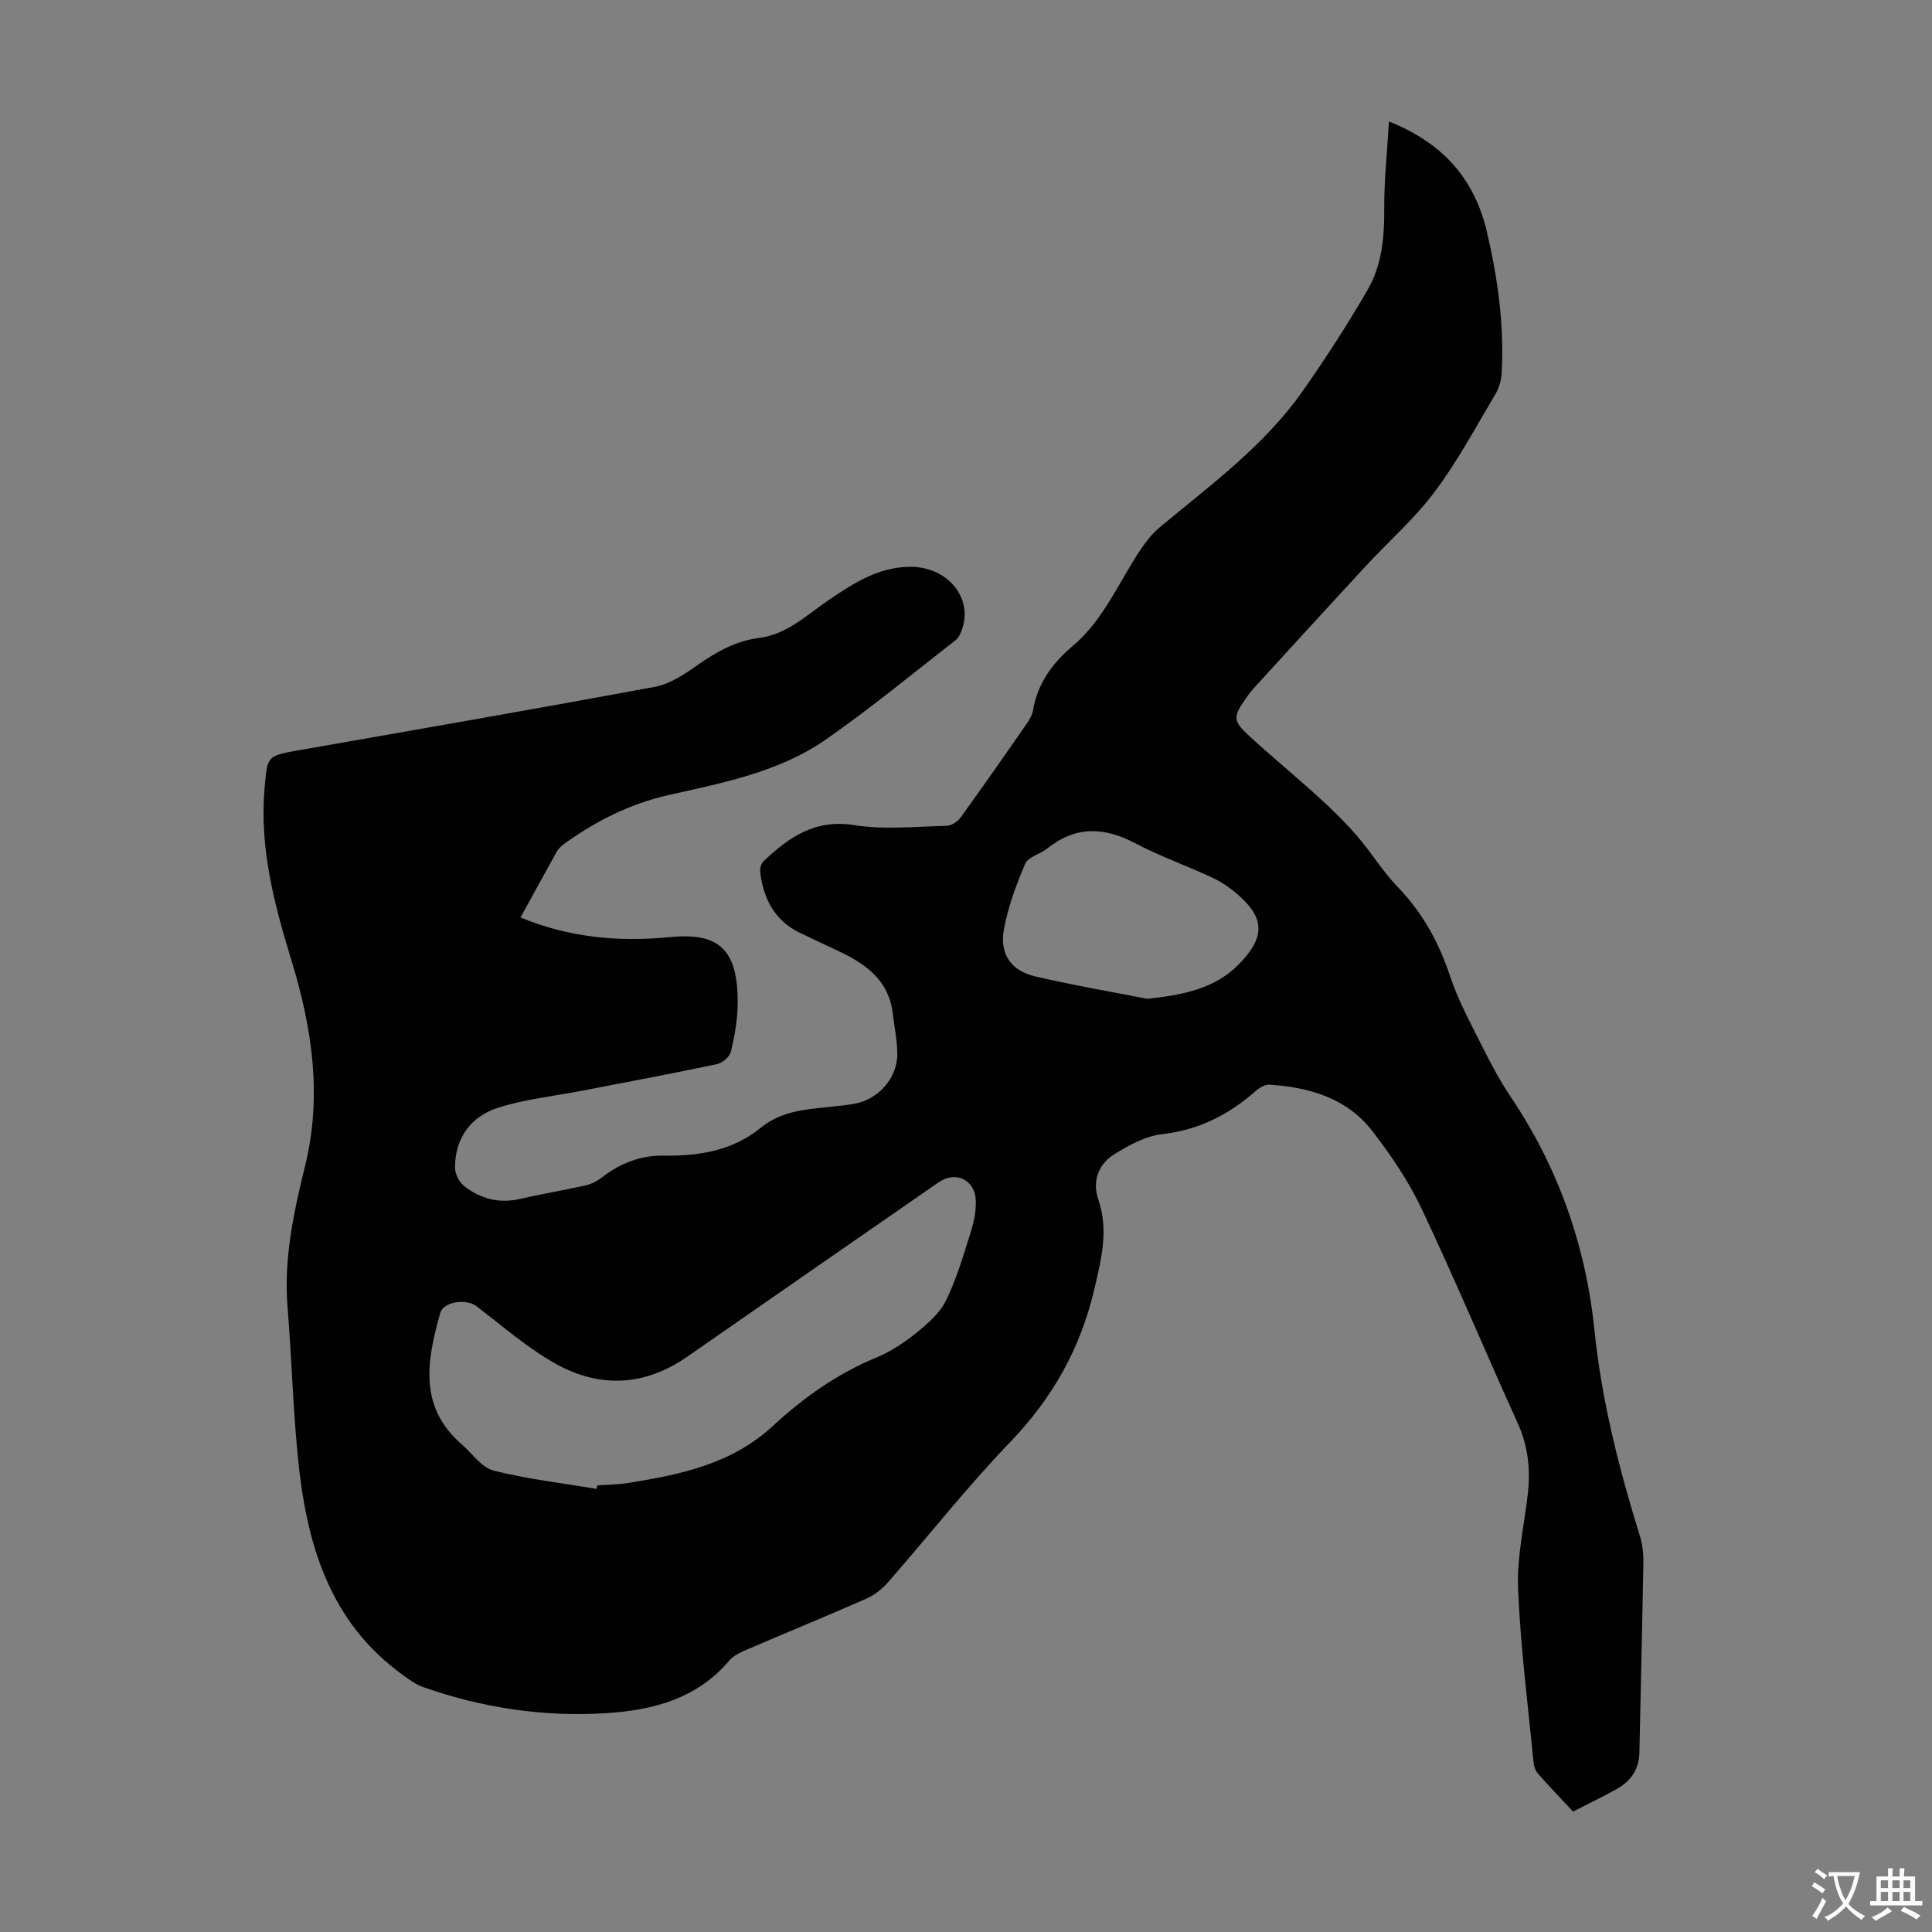 <svg enable-background="new 0 0 400 400" viewBox="0 0 400 400" xmlns="http://www.w3.org/2000/svg"><rect x="0" y="0" width="400" height="400" fill="#808080" stroke="none"/><path d="m287.57 25.15c11.44 4.56 17.76 12.14 20.28 22.86 2.25 9.61 3.61 19.35 3.05 29.26-.08 1.48-.55 3.08-1.3 4.35-4.06 6.82-7.83 13.88-12.57 20.21-4.19 5.6-9.58 10.3-14.36 15.47-7.74 8.37-15.42 16.79-23.11 25.21-.6.66-1.14 1.38-1.65 2.12-2.65 3.84-2.69 4.59.79 7.8 4.68 4.3 9.61 8.34 14.31 12.62 2.79 2.54 5.51 5.2 7.98 8.05 2.92 3.38 5.26 7.29 8.35 10.49 5.17 5.35 8.56 11.52 10.9 18.55 1.64 4.94 4.18 9.6 6.52 14.28 1.8 3.6 3.68 7.19 5.92 10.52 9.93 14.74 15.63 30.87 17.45 48.58 1.48 14.48 5.07 28.58 9.39 42.48.55 1.77.76 3.73.72 5.59-.22 13.09-.56 26.18-.82 39.27-.07 3.47-1.77 5.91-4.68 7.53s-5.92 3.07-9.05 4.68c-2.52-2.7-5-5.26-7.34-7.94-.53-.61-.79-1.6-.87-2.44-1.15-11.91-2.69-23.82-3.18-35.76-.27-6.49 1.26-13.06 2.01-19.59.59-5.09.07-9.93-2.09-14.7-6.69-14.75-12.95-29.71-19.87-44.35-2.7-5.71-6.33-11.08-10.2-16.09-5.27-6.83-13.02-9.1-21.32-9.63-.93-.06-2.09.64-2.85 1.31-5.6 4.94-11.84 8.1-19.45 8.95-3.37.38-6.74 2.26-9.73 4.08-3.36 2.04-4.7 5.63-3.43 9.35 2.2 6.42.67 12.32-.8 18.63-2.88 12.34-8.68 22.6-17.46 31.72-8.91 9.26-16.88 19.42-25.36 29.1-1.2 1.37-2.8 2.58-4.46 3.31-8.18 3.6-16.45 6.98-24.67 10.52-1.31.56-2.76 1.23-3.64 2.27-6.69 7.92-15.83 10.27-25.48 10.88-12.96.83-25.65-1.09-37.93-5.41-1.43-.5-2.72-1.46-3.97-2.35-15.64-11.16-20.24-27.73-21.96-45.55-.99-10.24-1.28-20.55-2.11-30.81-.81-10 1.3-19.68 3.63-29.17 3.6-14.64 1.43-28.67-2.82-42.56-3.55-11.63-6.63-23.21-5.57-35.54.59-6.85.44-6.79 7.23-7.99 24.55-4.31 49.11-8.56 73.62-13.12 3.11-.58 6.11-2.6 8.78-4.48 3.91-2.75 7.93-5.02 12.71-5.62 5.89-.74 9.97-4.82 14.54-7.91 5.14-3.47 10.19-6.77 16.76-6.83 7.61-.07 13.07 6.26 10.78 12.92-.28.81-.68 1.75-1.32 2.25-8.92 6.94-17.64 14.16-26.91 20.6-9.73 6.77-21.31 8.95-32.67 11.52-7.84 1.77-14.9 5.34-21.41 10.02-.62.44-1.23 1.01-1.6 1.66-2.51 4.47-4.96 8.99-7.51 13.63 10.05 4.17 20.34 5.1 30.79 4.08 9.66-.94 14.28 1.84 14.17 13.76-.03 3.33-.63 6.7-1.4 9.94-.25 1.06-1.77 2.35-2.9 2.59-9.27 1.96-18.59 3.7-27.9 5.5-5.79 1.12-11.74 1.73-17.33 3.5-5.65 1.79-8.99 6.21-9 12.41 0 1.3.85 3.01 1.88 3.81 3.39 2.68 7.28 3.69 11.66 2.67 4.46-1.04 8.99-1.77 13.45-2.78 1.24-.28 2.5-.92 3.51-1.71 3.76-2.92 7.96-4.53 12.72-4.46 7.3.1 14.24-.99 20.11-5.79 4.04-3.31 8.94-3.77 13.85-4.26 1.78-.18 3.56-.36 5.33-.65 5.11-.84 9.14-5.35 9.07-10.48-.04-2.77-.62-5.54-.95-8.31-.8-6.72-5.46-10.12-11-12.75-2.72-1.29-5.46-2.56-8.18-3.87-5.26-2.53-7.58-7.04-8.26-12.56-.09-.74.19-1.82.71-2.3 5.24-4.94 10.62-8.75 18.74-7.46 6.22.99 12.73.29 19.11.15 1-.02 2.3-.85 2.92-1.71 4.66-6.43 9.19-12.95 13.73-19.47.56-.81 1.11-1.75 1.27-2.7.93-5.59 4-9.79 8.22-13.35 6.51-5.48 9.59-13.38 14.21-20.19 1.11-1.63 2.41-3.23 3.92-4.48 10.49-8.72 21.58-16.84 29.53-28.17 4.74-6.76 9.23-13.72 13.38-20.86 2.97-5.12 3.51-10.94 3.46-16.88-.03-5.76.6-11.53.98-18.02zm-164.05 283.11c.05-.24.09-.49.14-.73 2.12-.15 4.26-.15 6.34-.49 10.85-1.73 21.44-3.89 30-11.8 6.31-5.83 13.31-10.82 21.4-14.16 2.95-1.22 5.75-3.05 8.25-5.07 2.37-1.91 4.9-4.1 6.2-6.74 2.2-4.47 3.61-9.36 5.12-14.15.66-2.09 1.13-4.37 1.06-6.54-.14-4.35-4.18-6.24-7.71-3.79-17.36 12.03-34.72 24.06-52.06 36.12-8.77 6.09-18.07 6.53-27.16 1.47-5.88-3.28-11.07-7.84-16.47-11.96-2.06-1.57-6.81-.98-7.48 1.42-2.73 9.72-4.6 19.39 4.47 27.21 2.17 1.87 4.08 4.79 6.57 5.42 6.98 1.76 14.2 2.59 21.33 3.79zm113.98-101.47c7.07-.74 13.83-1.99 18.79-6.95 5.63-5.63 5.58-9.56.42-14.24-1.64-1.48-3.51-2.85-5.5-3.79-5.35-2.53-10.98-4.48-16.2-7.24-6.46-3.41-12.37-3.57-18.2 1.11-1.45 1.17-3.94 1.72-4.55 3.15-1.88 4.38-3.58 8.97-4.42 13.64-.91 5.07 1.51 8.51 6.41 9.66 7.69 1.81 15.49 3.14 23.25 4.66z" fill="#010102"/><g fill="#fcfbfa"><path d="m377.9 391.2c-.2.3-.4.5-.6.8-.7-.6-1.4-1-2.2-1.5.2-.3.4-.5.5-.8.6.4 1.4.8 2.3 1.5zm-1.8 6.1c-.2-.2-.5-.4-.9-.6.4-.6.8-1.2 1.2-1.9s.7-1.3.9-1.9c.3.3.5.5.8.7-.7 1.3-1.4 2.6-2 3.7zm2.2-9c-.3.3-.5.5-.6.8-.6-.6-1.3-1.1-2-1.5.3-.3.5-.5.6-.7.6.5 1.3.9 2 1.4zm.3.2v-.9h2 4.5c-.3 1.3-.6 2.5-1 3.6s-.9 2.1-1.4 3c.4.5 1 1 1.6 1.4s1.2.8 1.9 1.1c-.3.2-.5.4-.8.8-.4-.3-1-.7-1.6-1.2s-1.2-1.1-1.6-1.6c-.5.6-1.1 1.1-1.7 1.6s-1.4.9-2.1 1.4c-.1-.3-.3-.5-.7-.8.6-.2 1.2-.5 1.9-1s1.4-1.1 2-1.8c-.5-.8-.9-1.6-1.2-2.5s-.6-2-.8-3.2c-.4.1-.7.1-1 .1zm2.5 2.7c.3 1 .7 1.7 1 2.2.3-.5.6-1.1 1-2s.6-1.9.9-3h-3.2-.4c.1.9.3 1.8.7 2.8z"/><path d="m396.5 388.5v1.5 3.6h1.5v.9c-.4 0-1 0-1.7 0h-7.9c-.5 0-.9 0-1.2 0v-.9h1.3v-3.5c0-.7 0-1.2 0-1.6h2.4c0-.8 0-1.4 0-1.7h1c0 .3-.1.8-.1 1.7h1.5c0-.8 0-1.4 0-1.7h1c0 .3-.1.9-.1 1.7zm-8.2 9.2c-.2-.3-.5-.5-.8-.8.8-.3 1.4-.6 1.9-.9s1-.7 1.4-1.1c.3.3.6.5.9.8-1.6 1-2.8 1.6-3.4 2zm2.6-6.8v-1.6h-1.5v1.6zm0 2.7v-1.9h-1.5v1.9zm2.4-2.7v-1.6h-1.5v1.6zm0 2.7v-1.9h-1.5v1.9zm.2 2 .7-.8c.4.2.9.5 1.6.8s1.3.7 1.8 1c-.3.3-.5.5-.8.8-.4-.3-1.5-1-3.3-1.8zm2-4.7v-1.6h-1.4v1.6zm0 2.7v-1.9h-1.4v1.9z"/></g></svg>